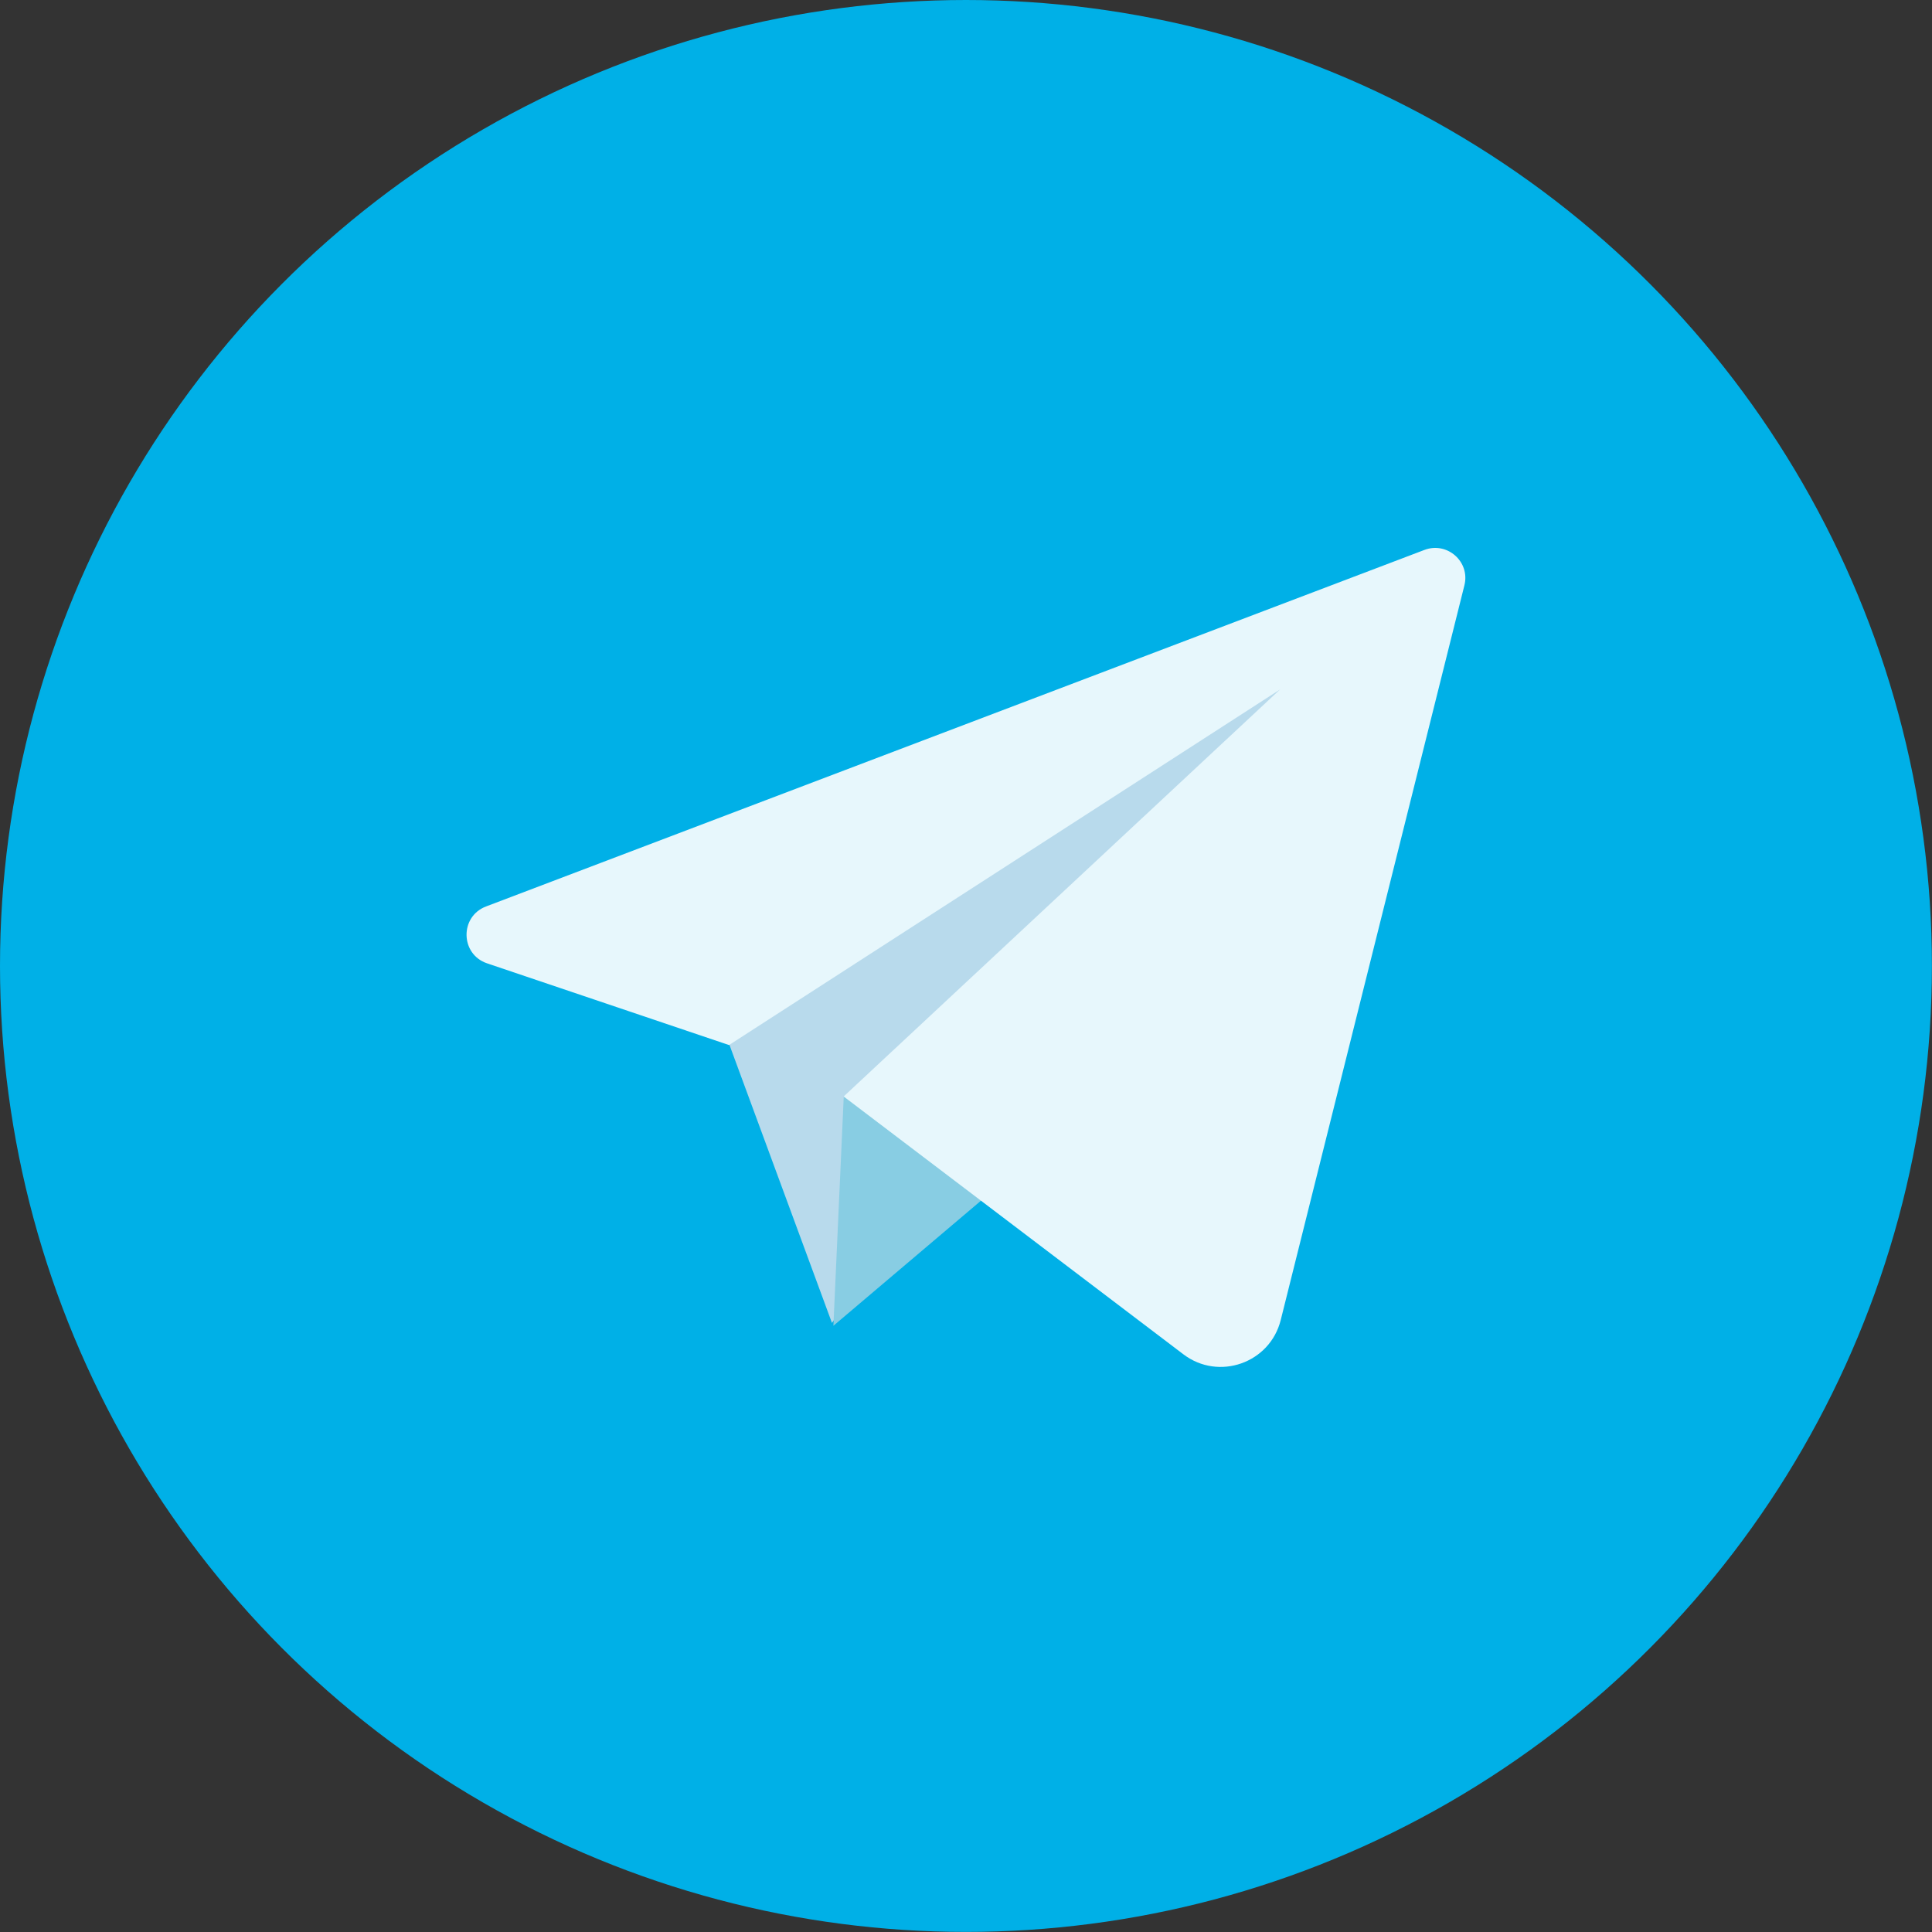 <?xml version="1.0" encoding="utf-8"?>
<!-- Generator: Adobe Illustrator 24.2.1, SVG Export Plug-In . SVG Version: 6.00 Build 0)  -->
<svg version="1.1" id="Layer_1" xmlns="http://www.w3.org/2000/svg" xmlns:xlink="http://www.w3.org/1999/xlink" x="0px" y="0px"
	 viewBox="0 0 227.65 227.65" style="enable-background:new 0 0 227.65 227.65;" xml:space="preserve">
<rect x="0" y="0" width="227.65" height="227.65" fill="#333333" stroke="none"/>
<style type="text/css">
	.st0{fill:#0F1216;}
	.st1{fill:url(#SVGID_1_);}
	.st2{fill:#DF171A;}
	.st3{fill:url(#SVGID_2_);}
	.st4{fill:url(#SVGID_3_);}
	.st5{fill:url(#SVGID_4_);}
	.st6{fill:#1F509C;}
	.st7{fill:#047CBB;}
	.st8{fill:url(#SVGID_5_);}
	.st9{fill:#1B2769;}
	.st10{fill:#262C38;}
	.st11{fill:url(#SVGID_6_);}
	.st12{fill:#FFFFFF;}
	.st13{fill-rule:evenodd;clip-rule:evenodd;fill:url(#SVGID_7_);}
	.st14{fill-rule:evenodd;clip-rule:evenodd;fill:#FFFFFF;}
	.st15{fill:url(#SVGID_8_);}
	.st16{fill:url(#SVGID_9_);}
	.st17{fill:url(#SVGID_10_);}
	.st18{fill:#B8DAEC;}
	.st19{fill:#88CDE3;}
	.st20{fill:#E7F7FC;}
	.st21{fill:#FF0B53;}
	.st22{fill:#00F0E9;}
</style>
<linearGradient id="SVGID_1_" gradientUnits="SpaceOnUse" x1="0" y1="113.823" x2="227.647" y2="113.823">
	<stop  offset="0" style="stop-color:#00B0E7"/>
	<stop  offset="1" style="stop-color:#0094D6"/>
</linearGradient>
<circle class="st1" cx="113.82" cy="113.82" r="113.82"/>
<g>
	<polygon class="st18" points="85.39,121.59 98.03,155.88 154.13,77.96 	"/>
	<polygon class="st19" points="99.42,129.21 98.2,156.22 127.81,131.12 	"/>
	<path class="st20" d="M167.84,64.8L57.27,106.81c-3.12,1.19-3.04,5.63,0.12,6.7l28.51,9.63l64.93-41.9l-51.42,47.96l40.03,30.38
		c4.16,3.16,10.2,1.04,11.47-4.04l21.64-86.56C173.26,66.2,170.53,63.78,167.84,64.8z"/>
</g>
</svg>
